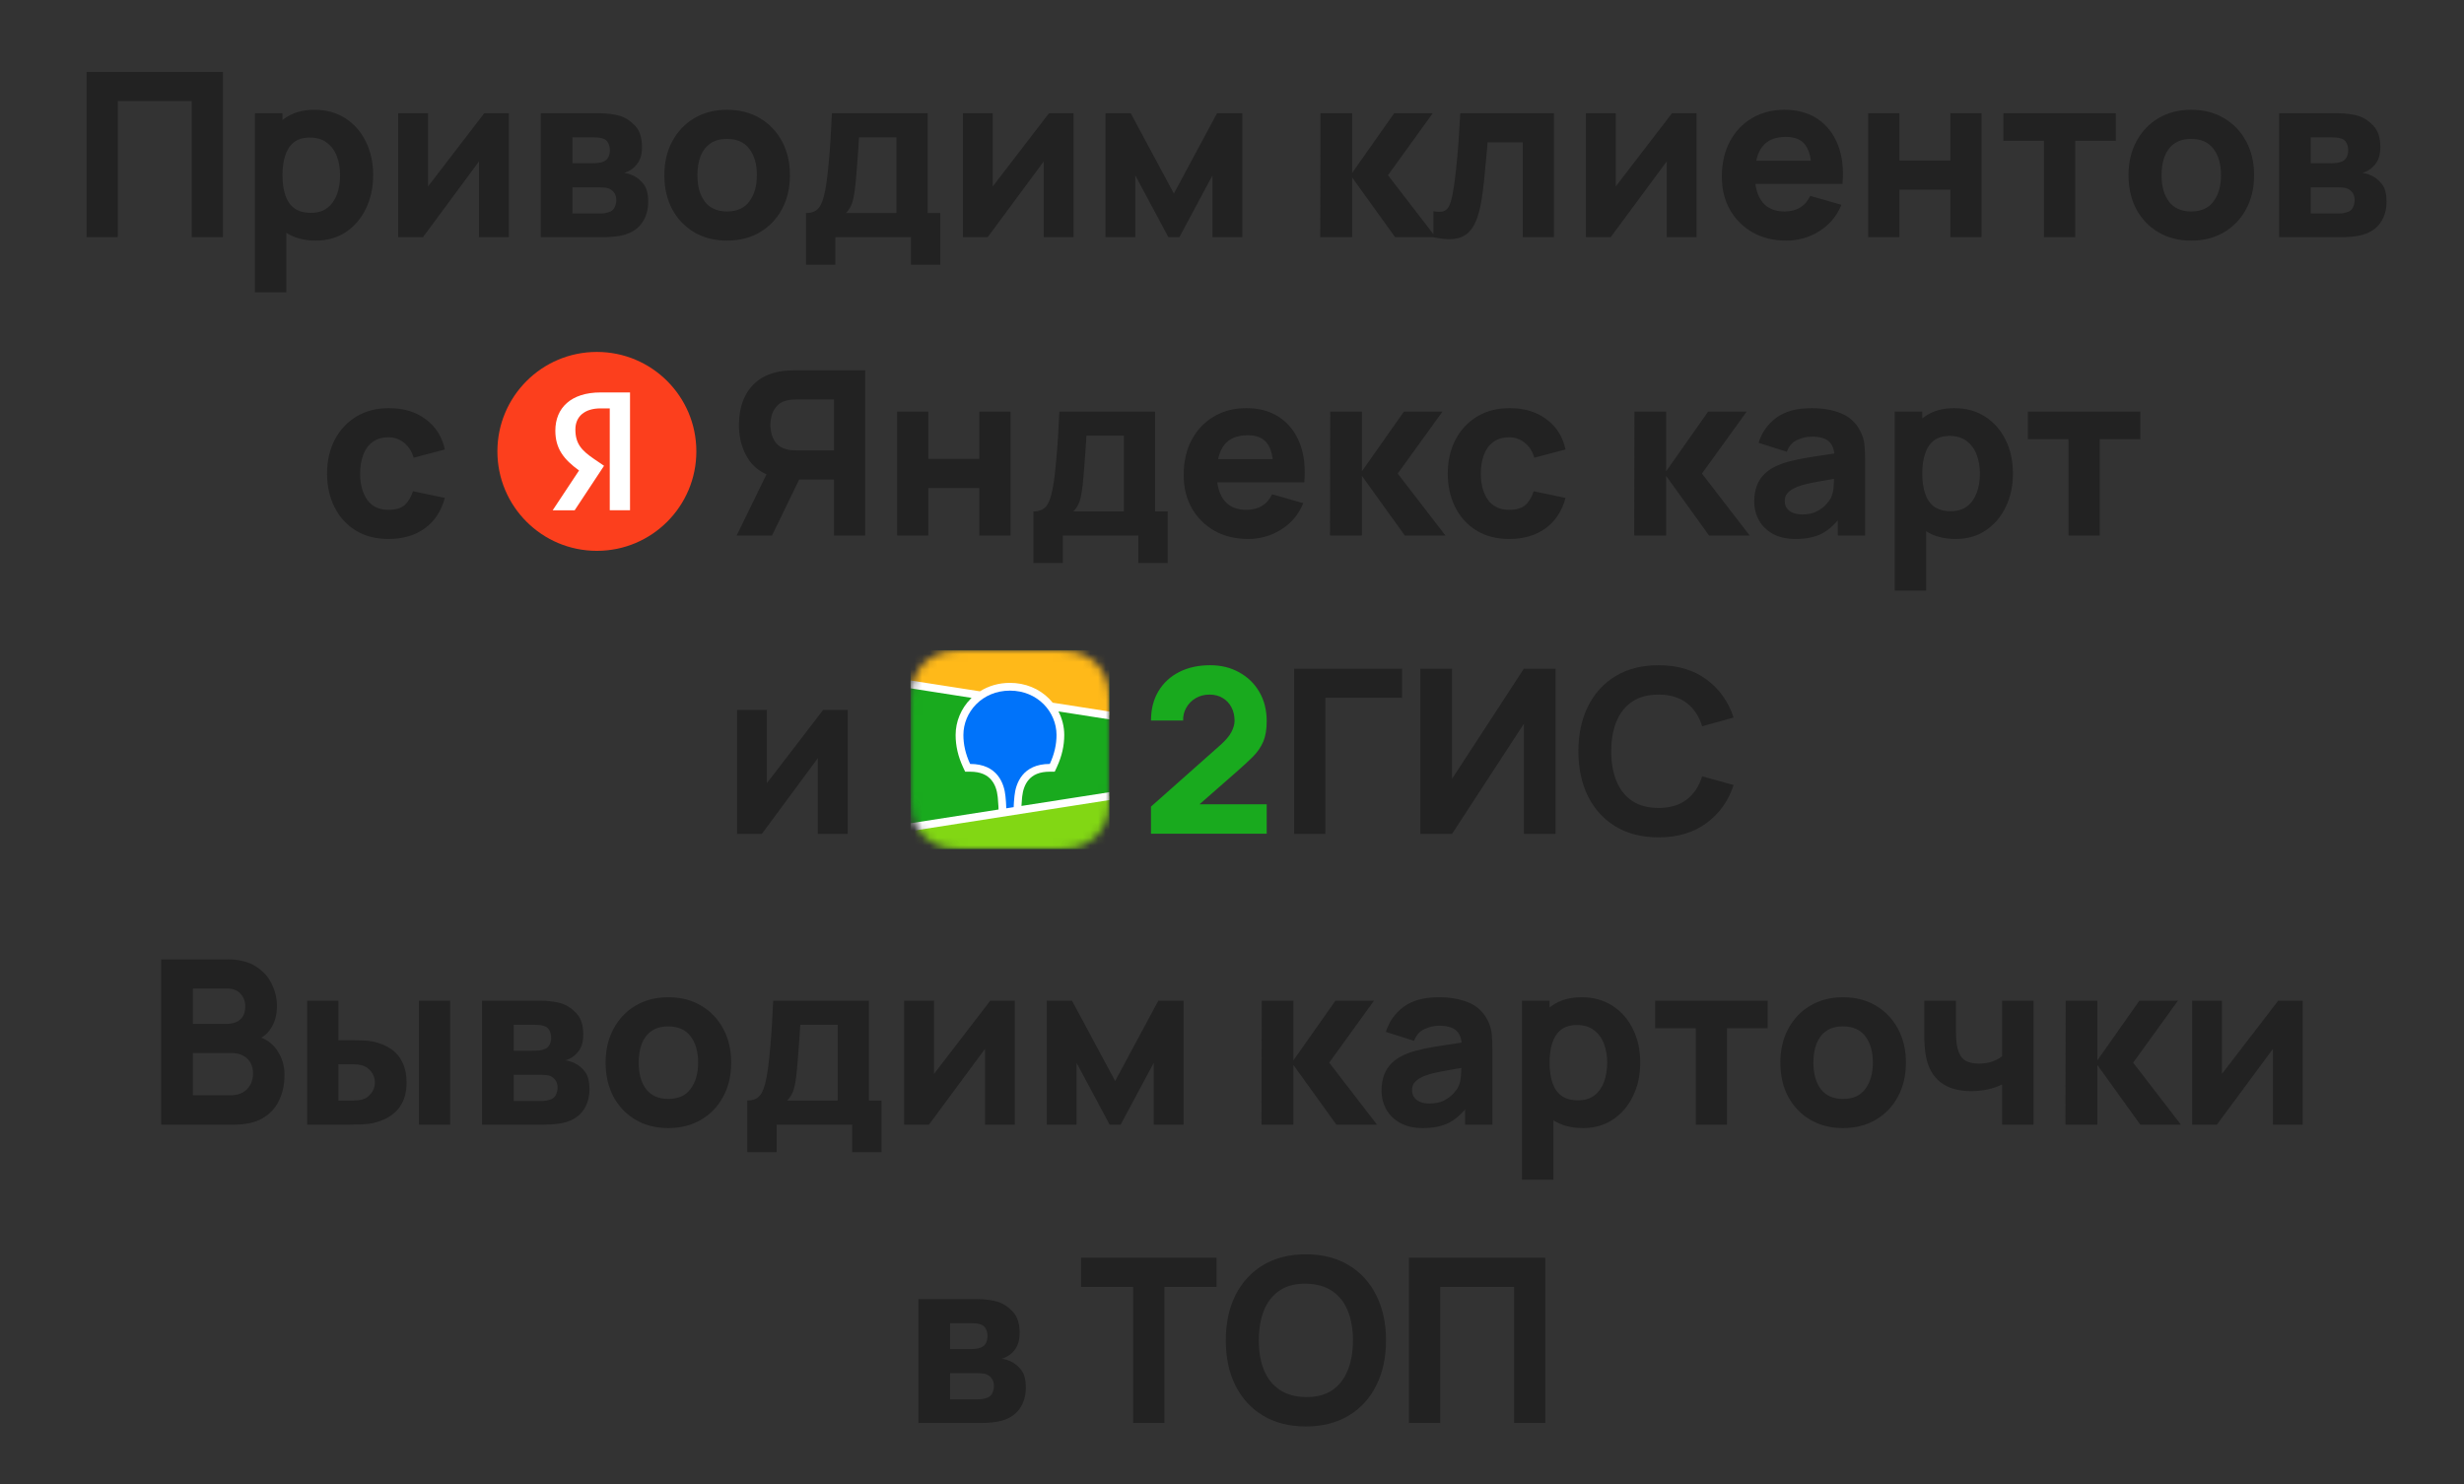 <?xml version="1.0" encoding="UTF-8"?> <svg xmlns="http://www.w3.org/2000/svg" width="322" height="194" viewBox="0 0 322 194" fill="none"><rect x="0" y="0" width="322" height="194" fill="#333333" stroke="none"/><path d="M11.313 31V9.4H29.133V31H25.053V13.21H15.393V31H11.313ZM41.294 31.45C39.684 31.45 38.339 31.075 37.259 30.325C36.179 29.575 35.364 28.555 34.814 27.265C34.274 25.975 34.004 24.52 34.004 22.9C34.004 21.28 34.274 19.825 34.814 18.535C35.354 17.245 36.149 16.225 37.199 15.475C38.249 14.725 39.544 14.35 41.084 14.35C42.634 14.35 43.984 14.72 45.134 15.46C46.284 16.2 47.174 17.215 47.804 18.505C48.444 19.785 48.764 21.25 48.764 22.9C48.764 24.52 48.449 25.975 47.819 27.265C47.199 28.555 46.329 29.575 45.209 30.325C44.089 31.075 42.784 31.45 41.294 31.45ZM33.314 38.2V14.8H36.914V25.9H37.424V38.2H33.314ZM40.634 27.82C41.514 27.82 42.234 27.6 42.794 27.16C43.354 26.72 43.769 26.13 44.039 25.39C44.309 24.64 44.444 23.81 44.444 22.9C44.444 22 44.304 21.18 44.024 20.44C43.744 19.69 43.309 19.095 42.719 18.655C42.139 18.205 41.394 17.98 40.484 17.98C39.634 17.98 38.944 18.185 38.414 18.595C37.894 19.005 37.514 19.58 37.274 20.32C37.034 21.06 36.914 21.92 36.914 22.9C36.914 23.88 37.034 24.74 37.274 25.48C37.514 26.22 37.904 26.795 38.444 27.205C38.994 27.615 39.724 27.82 40.634 27.82ZM66.495 14.8V31H62.595V21.1L55.275 31H52.035V14.8H55.935V24.37L63.285 14.8H66.495ZM70.668 31V14.8H78.258C78.858 14.8 79.383 14.835 79.833 14.905C80.283 14.965 80.658 15.04 80.958 15.13C81.698 15.35 82.373 15.78 82.983 16.42C83.593 17.06 83.898 17.99 83.898 19.21C83.898 19.93 83.783 20.515 83.553 20.965C83.323 21.405 83.018 21.77 82.638 22.06C82.458 22.19 82.278 22.3 82.098 22.39C81.918 22.48 81.738 22.55 81.558 22.6C81.978 22.66 82.358 22.77 82.698 22.93C83.238 23.17 83.708 23.55 84.108 24.07C84.508 24.58 84.708 25.34 84.708 26.35C84.708 27.43 84.443 28.35 83.913 29.11C83.393 29.87 82.608 30.4 81.558 30.7C81.198 30.8 80.773 30.875 80.283 30.925C79.803 30.975 79.298 31 78.768 31H70.668ZM74.808 27.91H78.468C78.678 27.91 78.893 27.89 79.113 27.85C79.343 27.8 79.548 27.74 79.728 27.67C80.018 27.55 80.223 27.345 80.343 27.055C80.473 26.765 80.538 26.47 80.538 26.17C80.538 25.75 80.443 25.42 80.253 25.18C80.073 24.94 79.868 24.77 79.638 24.67C79.448 24.58 79.238 24.53 79.008 24.52C78.788 24.5 78.608 24.49 78.468 24.49H74.808V27.91ZM74.808 21.34H77.298C77.618 21.34 77.918 21.325 78.198 21.295C78.488 21.255 78.728 21.19 78.918 21.1C79.178 20.98 79.373 20.79 79.503 20.53C79.633 20.26 79.698 19.96 79.698 19.63C79.698 19.28 79.623 18.965 79.473 18.685C79.333 18.395 79.098 18.2 78.768 18.1C78.548 18.02 78.268 17.975 77.928 17.965C77.598 17.955 77.388 17.95 77.298 17.95H74.808V21.34ZM95.009 31.45C93.379 31.45 91.949 31.085 90.719 30.355C89.489 29.625 88.529 28.62 87.839 27.34C87.159 26.05 86.819 24.57 86.819 22.9C86.819 21.21 87.169 19.725 87.869 18.445C88.569 17.155 89.534 16.15 90.764 15.43C91.994 14.71 93.409 14.35 95.009 14.35C96.639 14.35 98.069 14.715 99.299 15.445C100.539 16.175 101.504 17.185 102.194 18.475C102.884 19.755 103.229 21.23 103.229 22.9C103.229 24.58 102.879 26.065 102.179 27.355C101.489 28.635 100.524 29.64 99.284 30.37C98.054 31.09 96.629 31.45 95.009 31.45ZM95.009 27.64C96.319 27.64 97.294 27.2 97.934 26.32C98.584 25.43 98.909 24.29 98.909 22.9C98.909 21.46 98.579 20.31 97.919 19.45C97.269 18.59 96.299 18.16 95.009 18.16C94.119 18.16 93.389 18.36 92.819 18.76C92.249 19.16 91.824 19.715 91.544 20.425C91.274 21.135 91.139 21.96 91.139 22.9C91.139 24.35 91.464 25.505 92.114 26.365C92.774 27.215 93.739 27.64 95.009 27.64ZM105.328 34.6V27.85C106.188 27.85 106.798 27.55 107.158 26.95C107.528 26.35 107.818 25.28 108.028 23.74C108.148 22.85 108.248 21.915 108.328 20.935C108.418 19.955 108.493 18.95 108.553 17.92C108.613 16.89 108.668 15.85 108.718 14.8H121.228V27.85H122.878V34.6H119.038V31H109.168V34.6H105.328ZM110.548 27.85H117.148V17.95H112.258C112.228 18.5 112.193 19.05 112.153 19.6C112.123 20.15 112.083 20.695 112.033 21.235C111.993 21.775 111.953 22.3 111.913 22.81C111.873 23.31 111.828 23.79 111.778 24.25C111.688 25.13 111.563 25.845 111.403 26.395C111.243 26.945 110.958 27.43 110.548 27.85ZM140.294 14.8V31H136.394V21.1L129.074 31H125.834V14.8H129.734V24.37L137.084 14.8H140.294ZM144.466 31V14.8H147.766L153.406 25.3L159.046 14.8H162.346V31H158.446V22.93L154.126 31H152.686L148.366 22.93V31H144.466ZM172.533 31L172.563 14.8H176.703V22.6L182.193 14.8H187.233L181.383 22.9L187.623 31H182.313L176.703 23.2V31H172.533ZM187.323 31V27.61C187.913 27.72 188.368 27.715 188.688 27.595C189.008 27.465 189.248 27.215 189.408 26.845C189.578 26.465 189.723 25.95 189.843 25.3C190.003 24.44 190.143 23.435 190.263 22.285C190.393 21.135 190.503 19.92 190.593 18.64C190.683 17.35 190.763 16.07 190.833 14.8H203.073V31H198.993V18.61H194.403C194.363 19.13 194.308 19.75 194.238 20.47C194.178 21.19 194.108 21.94 194.028 22.72C193.958 23.49 193.878 24.23 193.788 24.94C193.698 25.64 193.603 26.24 193.503 26.74C193.263 28.01 192.908 29.01 192.438 29.74C191.968 30.47 191.323 30.935 190.503 31.135C189.683 31.345 188.623 31.3 187.323 31ZM221.71 14.8V31H217.81V21.1L210.49 31H207.25V14.8H211.15V24.37L218.5 14.8H221.71ZM233.443 31.45C231.783 31.45 230.318 31.095 229.048 30.385C227.788 29.665 226.798 28.68 226.078 27.43C225.368 26.17 225.013 24.73 225.013 23.11C225.013 21.34 225.363 19.8 226.063 18.49C226.763 17.18 227.728 16.165 228.958 15.445C230.188 14.715 231.603 14.35 233.203 14.35C234.903 14.35 236.348 14.75 237.538 15.55C238.728 16.35 239.608 17.475 240.178 18.925C240.748 20.375 240.948 22.08 240.778 24.04H236.743V22.54C236.743 20.89 236.478 19.705 235.948 18.985C235.428 18.255 234.573 17.89 233.383 17.89C231.993 17.89 230.968 18.315 230.308 19.165C229.658 20.005 229.333 21.25 229.333 22.9C229.333 24.41 229.658 25.58 230.308 26.41C230.968 27.23 231.933 27.64 233.203 27.64C234.003 27.64 234.688 27.465 235.258 27.115C235.828 26.765 236.263 26.26 236.563 25.6L240.643 26.77C240.033 28.25 239.068 29.4 237.748 30.22C236.438 31.04 235.003 31.45 233.443 31.45ZM228.073 24.04V21.01H238.812V24.04H228.073ZM244.134 31V14.8H248.214V20.98H254.874V14.8H258.954V31H254.874V24.79H248.214V31H244.134ZM267.109 31V18.4H261.799V14.8H276.499V18.4H271.189V31H267.109ZM286.347 31.45C284.717 31.45 283.287 31.085 282.057 30.355C280.827 29.625 279.867 28.62 279.177 27.34C278.497 26.05 278.157 24.57 278.157 22.9C278.157 21.21 278.507 19.725 279.207 18.445C279.907 17.155 280.872 16.15 282.102 15.43C283.332 14.71 284.747 14.35 286.347 14.35C287.977 14.35 289.407 14.715 290.637 15.445C291.877 16.175 292.842 17.185 293.532 18.475C294.222 19.755 294.567 21.23 294.567 22.9C294.567 24.58 294.217 26.065 293.517 27.355C292.827 28.635 291.862 29.64 290.622 30.37C289.392 31.09 287.967 31.45 286.347 31.45ZM286.347 27.64C287.657 27.64 288.632 27.2 289.272 26.32C289.922 25.43 290.247 24.29 290.247 22.9C290.247 21.46 289.917 20.31 289.257 19.45C288.607 18.59 287.637 18.16 286.347 18.16C285.457 18.16 284.727 18.36 284.157 18.76C283.587 19.16 283.162 19.715 282.882 20.425C282.612 21.135 282.477 21.96 282.477 22.9C282.477 24.35 282.802 25.505 283.452 26.365C284.112 27.215 285.077 27.64 286.347 27.64ZM297.836 31V14.8H305.426C306.026 14.8 306.551 14.835 307.001 14.905C307.451 14.965 307.826 15.04 308.126 15.13C308.866 15.35 309.541 15.78 310.151 16.42C310.761 17.06 311.066 17.99 311.066 19.21C311.066 19.93 310.951 20.515 310.721 20.965C310.491 21.405 310.186 21.77 309.806 22.06C309.626 22.19 309.446 22.3 309.266 22.39C309.086 22.48 308.906 22.55 308.726 22.6C309.146 22.66 309.526 22.77 309.866 22.93C310.406 23.17 310.876 23.55 311.276 24.07C311.676 24.58 311.876 25.34 311.876 26.35C311.876 27.43 311.611 28.35 311.081 29.11C310.561 29.87 309.776 30.4 308.726 30.7C308.366 30.8 307.941 30.875 307.451 30.925C306.971 30.975 306.466 31 305.936 31H297.836ZM301.976 27.91H305.636C305.846 27.91 306.061 27.89 306.281 27.85C306.511 27.8 306.716 27.74 306.896 27.67C307.186 27.55 307.391 27.345 307.511 27.055C307.641 26.765 307.706 26.47 307.706 26.17C307.706 25.75 307.611 25.42 307.421 25.18C307.241 24.94 307.036 24.77 306.806 24.67C306.616 24.58 306.406 24.53 306.176 24.52C305.956 24.5 305.776 24.49 305.636 24.49H301.976V27.91ZM301.976 21.34H304.466C304.786 21.34 305.086 21.325 305.366 21.295C305.656 21.255 305.896 21.19 306.086 21.1C306.346 20.98 306.541 20.79 306.671 20.53C306.801 20.26 306.866 19.96 306.866 19.63C306.866 19.28 306.791 18.965 306.641 18.685C306.501 18.395 306.266 18.2 305.936 18.1C305.716 18.02 305.436 17.975 305.096 17.965C304.766 17.955 304.556 17.95 304.466 17.95H301.976V21.34ZM50.782 70.45C49.102 70.45 47.662 70.075 46.462 69.325C45.262 68.575 44.342 67.555 43.702 66.265C43.062 64.975 42.742 63.52 42.742 61.9C42.742 60.26 43.072 58.795 43.732 57.505C44.402 56.215 45.342 55.2 46.552 54.46C47.762 53.72 49.192 53.35 50.842 53.35C52.752 53.35 54.352 53.835 55.642 54.805C56.942 55.765 57.772 57.08 58.132 58.75L54.052 59.83C53.812 58.99 53.392 58.335 52.792 57.865C52.202 57.395 51.532 57.16 50.782 57.16C49.922 57.16 49.217 57.37 48.667 57.79C48.117 58.2 47.712 58.765 47.452 59.485C47.192 60.195 47.062 61 47.062 61.9C47.062 63.31 47.372 64.455 47.992 65.335C48.622 66.205 49.552 66.64 50.782 66.64C51.702 66.64 52.402 66.43 52.882 66.01C53.362 65.59 53.722 64.99 53.962 64.21L58.132 65.08C57.672 66.8 56.802 68.125 55.522 69.055C54.242 69.985 52.662 70.45 50.782 70.45ZM113.067 70H108.987V62.68H103.947L102.147 62.56C100.227 62.26 98.817 61.47 97.917 60.19C97.017 58.9 96.567 57.35 96.567 55.54C96.567 54.33 96.762 53.235 97.152 52.255C97.552 51.265 98.162 50.445 98.982 49.795C99.802 49.145 100.857 48.72 102.147 48.52C102.437 48.47 102.757 48.44 103.107 48.43C103.457 48.41 103.737 48.4 103.947 48.4H113.067V70ZM100.887 70H96.267L100.947 60.4L105.147 61.21L100.887 70ZM108.987 58.87V52.21H104.127C103.917 52.21 103.687 52.22 103.437 52.24C103.187 52.26 102.957 52.3 102.747 52.36C102.197 52.51 101.772 52.765 101.472 53.125C101.172 53.475 100.962 53.87 100.842 54.31C100.732 54.74 100.677 55.15 100.677 55.54C100.677 55.93 100.732 56.345 100.842 56.785C100.962 57.215 101.172 57.61 101.472 57.97C101.772 58.32 102.197 58.57 102.747 58.72C102.957 58.78 103.187 58.82 103.437 58.84C103.687 58.86 103.917 58.87 104.127 58.87H108.987ZM117.235 70V53.8H121.315V59.98H127.975V53.8H132.055V70H127.975V63.79H121.315V70H117.235ZM135.049 73.6V66.85C135.909 66.85 136.519 66.55 136.879 65.95C137.249 65.35 137.539 64.28 137.749 62.74C137.869 61.85 137.969 60.915 138.049 59.935C138.139 58.955 138.214 57.95 138.274 56.92C138.334 55.89 138.389 54.85 138.439 53.8H150.949V66.85H152.599V73.6H148.759V70H138.889V73.6H135.049ZM140.269 66.85H146.869V56.95H141.979C141.949 57.5 141.914 58.05 141.874 58.6C141.844 59.15 141.804 59.695 141.754 60.235C141.714 60.775 141.674 61.3 141.634 61.81C141.594 62.31 141.549 62.79 141.499 63.25C141.409 64.13 141.284 64.845 141.124 65.395C140.964 65.945 140.679 66.43 140.269 66.85ZM163.115 70.45C161.455 70.45 159.99 70.095 158.72 69.385C157.46 68.665 156.47 67.68 155.75 66.43C155.04 65.17 154.685 63.73 154.685 62.11C154.685 60.34 155.035 58.8 155.735 57.49C156.435 56.18 157.4 55.165 158.63 54.445C159.86 53.715 161.275 53.35 162.875 53.35C164.575 53.35 166.02 53.75 167.21 54.55C168.4 55.35 169.28 56.475 169.85 57.925C170.42 59.375 170.62 61.08 170.45 63.04H166.415V61.54C166.415 59.89 166.15 58.705 165.62 57.985C165.1 57.255 164.245 56.89 163.055 56.89C161.665 56.89 160.64 57.315 159.98 58.165C159.33 59.005 159.005 60.25 159.005 61.9C159.005 63.41 159.33 64.58 159.98 65.41C160.64 66.23 161.605 66.64 162.875 66.64C163.675 66.64 164.36 66.465 164.93 66.115C165.5 65.765 165.935 65.26 166.235 64.6L170.315 65.77C169.705 67.25 168.74 68.4 167.42 69.22C166.11 70.04 164.675 70.45 163.115 70.45ZM157.745 63.04V60.01H168.485V63.04H157.745ZM173.807 70L173.837 53.8H177.977V61.6L183.467 53.8H188.507L182.657 61.9L188.897 70H183.587L177.977 62.2V70H173.807ZM197.237 70.45C195.557 70.45 194.117 70.075 192.917 69.325C191.717 68.575 190.797 67.555 190.157 66.265C189.517 64.975 189.197 63.52 189.197 61.9C189.197 60.26 189.527 58.795 190.187 57.505C190.857 56.215 191.797 55.2 193.007 54.46C194.217 53.72 195.647 53.35 197.297 53.35C199.207 53.35 200.807 53.835 202.097 54.805C203.397 55.765 204.227 57.08 204.587 58.75L200.507 59.83C200.267 58.99 199.847 58.335 199.247 57.865C198.657 57.395 197.987 57.16 197.237 57.16C196.377 57.16 195.672 57.37 195.122 57.79C194.572 58.2 194.167 58.765 193.907 59.485C193.647 60.195 193.517 61 193.517 61.9C193.517 63.31 193.827 64.455 194.447 65.335C195.077 66.205 196.007 66.64 197.237 66.64C198.157 66.64 198.857 66.43 199.337 66.01C199.817 65.59 200.177 64.99 200.417 64.21L204.587 65.08C204.127 66.8 203.257 68.125 201.977 69.055C200.697 69.985 199.117 70.45 197.237 70.45ZM213.563 70L213.593 53.8H217.733V61.6L223.223 53.8H228.263L222.413 61.9L228.653 70H223.343L217.733 62.2V70H213.563ZM234.646 70.45C233.486 70.45 232.501 70.23 231.691 69.79C230.891 69.34 230.281 68.745 229.861 68.005C229.451 67.255 229.246 66.43 229.246 65.53C229.246 64.78 229.361 64.095 229.591 63.475C229.821 62.855 230.191 62.31 230.701 61.84C231.221 61.36 231.916 60.96 232.786 60.64C233.386 60.42 234.101 60.225 234.931 60.055C235.761 59.885 236.701 59.725 237.751 59.575C238.801 59.415 239.956 59.24 241.216 59.05L239.746 59.86C239.746 58.9 239.516 58.195 239.056 57.745C238.596 57.295 237.826 57.07 236.746 57.07C236.146 57.07 235.521 57.215 234.871 57.505C234.221 57.795 233.766 58.31 233.506 59.05L229.816 57.88C230.226 56.54 230.996 55.45 232.126 54.61C233.256 53.77 234.796 53.35 236.746 53.35C238.176 53.35 239.446 53.57 240.556 54.01C241.666 54.45 242.506 55.21 243.076 56.29C243.396 56.89 243.586 57.49 243.646 58.09C243.706 58.69 243.736 59.36 243.736 60.1V70H240.166V66.67L240.676 67.36C239.886 68.45 239.031 69.24 238.111 69.73C237.201 70.21 236.046 70.45 234.646 70.45ZM235.516 67.24C236.266 67.24 236.896 67.11 237.406 66.85C237.926 66.58 238.336 66.275 238.636 65.935C238.946 65.595 239.156 65.31 239.266 65.08C239.476 64.64 239.596 64.13 239.626 63.55C239.666 62.96 239.686 62.47 239.686 62.08L240.886 62.38C239.676 62.58 238.696 62.75 237.946 62.89C237.196 63.02 236.591 63.14 236.131 63.25C235.671 63.36 235.266 63.48 234.916 63.61C234.516 63.77 234.191 63.945 233.941 64.135C233.701 64.315 233.521 64.515 233.401 64.735C233.291 64.955 233.236 65.2 233.236 65.47C233.236 65.84 233.326 66.16 233.506 66.43C233.696 66.69 233.961 66.89 234.301 67.03C234.641 67.17 235.046 67.24 235.516 67.24ZM255.586 70.45C253.976 70.45 252.631 70.075 251.551 69.325C250.471 68.575 249.656 67.555 249.106 66.265C248.566 64.975 248.296 63.52 248.296 61.9C248.296 60.28 248.566 58.825 249.106 57.535C249.646 56.245 250.441 55.225 251.491 54.475C252.541 53.725 253.836 53.35 255.376 53.35C256.926 53.35 258.276 53.72 259.426 54.46C260.576 55.2 261.466 56.215 262.096 57.505C262.736 58.785 263.056 60.25 263.056 61.9C263.056 63.52 262.741 64.975 262.111 66.265C261.491 67.555 260.621 68.575 259.501 69.325C258.381 70.075 257.076 70.45 255.586 70.45ZM247.606 77.2V53.8H251.206V64.9H251.716V77.2H247.606ZM254.926 66.82C255.806 66.82 256.526 66.6 257.086 66.16C257.646 65.72 258.061 65.13 258.331 64.39C258.601 63.64 258.736 62.81 258.736 61.9C258.736 61 258.596 60.18 258.316 59.44C258.036 58.69 257.601 58.095 257.011 57.655C256.431 57.205 255.686 56.98 254.776 56.98C253.926 56.98 253.236 57.185 252.706 57.595C252.186 58.005 251.806 58.58 251.566 59.32C251.326 60.06 251.206 60.92 251.206 61.9C251.206 62.88 251.326 63.74 251.566 64.48C251.806 65.22 252.196 65.795 252.736 66.205C253.286 66.615 254.016 66.82 254.926 66.82ZM270.317 70V57.4H265.007V53.8H279.707V57.4H274.397V70H270.317ZM110.777 92.8V109H106.877V99.1L99.557 109H96.317V92.8H100.217V102.37L107.567 92.8H110.777ZM169.121 109V87.4H183.221V91.21H173.201V109H169.121ZM203.285 109H199.145V94.6L189.755 109H185.615V87.4H189.755V101.8L199.145 87.4H203.285V109ZM216.74 109.45C214.58 109.45 212.715 108.98 211.145 108.04C209.585 107.1 208.38 105.785 207.53 104.095C206.69 102.405 206.27 100.44 206.27 98.2C206.27 95.96 206.69 93.995 207.53 92.305C208.38 90.615 209.585 89.3 211.145 88.36C212.715 87.42 214.58 86.95 216.74 86.95C219.22 86.95 221.3 87.565 222.98 88.795C224.67 90.025 225.86 91.69 226.55 93.79L222.44 94.93C222.04 93.62 221.365 92.605 220.415 91.885C219.465 91.155 218.24 90.79 216.74 90.79C215.37 90.79 214.225 91.095 213.305 91.705C212.395 92.315 211.71 93.175 211.25 94.285C210.79 95.395 210.56 96.7 210.56 98.2C210.56 99.7 210.79 101.005 211.25 102.115C211.71 103.225 212.395 104.085 213.305 104.695C214.225 105.305 215.37 105.61 216.74 105.61C218.24 105.61 219.465 105.245 220.415 104.515C221.365 103.785 222.04 102.77 222.44 101.47L226.55 102.61C225.86 104.71 224.67 106.375 222.98 107.605C221.3 108.835 219.22 109.45 216.74 109.45Z" fill="#222222"></path><path d="M150.415 108.97V105.43L159.475 97.39C160.155 96.79 160.635 96.225 160.915 95.695C161.195 95.165 161.335 94.67 161.335 94.21C161.335 93.55 161.2 92.965 160.93 92.455C160.66 91.935 160.28 91.53 159.79 91.24C159.3 90.94 158.725 90.79 158.065 90.79C157.375 90.79 156.765 90.95 156.235 91.27C155.715 91.58 155.31 91.995 155.02 92.515C154.73 93.025 154.595 93.58 154.615 94.18H150.415C150.415 92.7 150.74 91.42 151.39 90.34C152.04 89.26 152.945 88.425 154.105 87.835C155.265 87.245 156.615 86.95 158.155 86.95C159.565 86.95 160.825 87.26 161.935 87.88C163.055 88.49 163.935 89.345 164.575 90.445C165.215 91.545 165.535 92.82 165.535 94.27C165.535 95.34 165.385 96.23 165.085 96.94C164.785 97.64 164.34 98.29 163.75 98.89C163.16 99.48 162.435 100.15 161.575 100.9L155.725 106.03L155.395 105.13H165.535V108.97H150.415Z" fill="#19AA1E"></path><path d="M21.069 147V125.4H29.709C31.249 125.4 32.494 125.71 33.444 126.33C34.394 126.94 35.089 127.71 35.529 128.64C35.969 129.57 36.189 130.51 36.189 131.46C36.189 132.67 35.914 133.675 35.364 134.475C34.824 135.275 34.079 135.81 33.129 136.08V135.33C34.479 135.61 35.489 136.235 36.159 137.205C36.839 138.175 37.179 139.26 37.179 140.46C37.179 141.75 36.939 142.885 36.459 143.865C35.989 144.845 35.269 145.615 34.299 146.175C33.329 146.725 32.109 147 30.639 147H21.069ZM25.209 143.16H30.219C30.769 143.16 31.259 143.045 31.689 142.815C32.119 142.575 32.454 142.245 32.694 141.825C32.944 141.395 33.069 140.89 33.069 140.31C33.069 139.8 32.964 139.345 32.754 138.945C32.544 138.545 32.224 138.23 31.794 138C31.374 137.76 30.849 137.64 30.219 137.64H25.209V143.16ZM25.209 133.83H29.649C30.109 133.83 30.519 133.75 30.879 133.59C31.239 133.43 31.524 133.185 31.734 132.855C31.944 132.515 32.049 132.08 32.049 131.55C32.049 130.89 31.844 130.335 31.434 129.885C31.024 129.435 30.429 129.21 29.649 129.21H25.209V133.83ZM40.14 147V130.8H44.22V135.96H45.69C46.14 135.96 46.665 135.97 47.265 135.99C47.865 136.01 48.36 136.06 48.75 136.14C49.7 136.35 50.5 136.685 51.15 137.145C51.8 137.605 52.29 138.2 52.62 138.93C52.96 139.65 53.13 140.51 53.13 141.51C53.13 142.95 52.755 144.11 52.005 144.99C51.265 145.86 50.19 146.46 48.78 146.79C48.39 146.88 47.89 146.94 47.28 146.97C46.67 146.99 46.14 147 45.69 147H40.14ZM44.22 143.85H46.14C46.32 143.85 46.52 143.84 46.74 143.82C46.96 143.8 47.18 143.76 47.4 143.7C47.82 143.58 48.19 143.315 48.51 142.905C48.83 142.495 48.99 142.03 48.99 141.51C48.99 140.94 48.825 140.455 48.495 140.055C48.165 139.645 47.78 139.38 47.34 139.26C47.13 139.2 46.92 139.16 46.71 139.14C46.5 139.12 46.31 139.11 46.14 139.11H44.22V143.85ZM54.75 147V130.8H58.83V147H54.75ZM62.992 147V130.8H70.582C71.182 130.8 71.707 130.835 72.157 130.905C72.607 130.965 72.982 131.04 73.282 131.13C74.022 131.35 74.697 131.78 75.307 132.42C75.917 133.06 76.222 133.99 76.222 135.21C76.222 135.93 76.107 136.515 75.877 136.965C75.647 137.405 75.342 137.77 74.962 138.06C74.782 138.19 74.602 138.3 74.422 138.39C74.242 138.48 74.062 138.55 73.882 138.6C74.302 138.66 74.682 138.77 75.022 138.93C75.562 139.17 76.032 139.55 76.432 140.07C76.832 140.58 77.032 141.34 77.032 142.35C77.032 143.43 76.767 144.35 76.237 145.11C75.717 145.87 74.932 146.4 73.882 146.7C73.522 146.8 73.097 146.875 72.607 146.925C72.127 146.975 71.622 147 71.092 147H62.992ZM67.132 143.91H70.792C71.002 143.91 71.217 143.89 71.437 143.85C71.667 143.8 71.872 143.74 72.052 143.67C72.342 143.55 72.547 143.345 72.667 143.055C72.797 142.765 72.862 142.47 72.862 142.17C72.862 141.75 72.767 141.42 72.577 141.18C72.397 140.94 72.192 140.77 71.962 140.67C71.772 140.58 71.562 140.53 71.332 140.52C71.112 140.5 70.932 140.49 70.792 140.49H67.132V143.91ZM67.132 137.34H69.622C69.942 137.34 70.242 137.325 70.522 137.295C70.812 137.255 71.052 137.19 71.242 137.1C71.502 136.98 71.697 136.79 71.827 136.53C71.957 136.26 72.022 135.96 72.022 135.63C72.022 135.28 71.947 134.965 71.797 134.685C71.657 134.395 71.422 134.2 71.092 134.1C70.872 134.02 70.592 133.975 70.252 133.965C69.922 133.955 69.712 133.95 69.622 133.95H67.132V137.34ZM87.333 147.45C85.703 147.45 84.273 147.085 83.043 146.355C81.813 145.625 80.853 144.62 80.163 143.34C79.483 142.05 79.143 140.57 79.143 138.9C79.143 137.21 79.493 135.725 80.193 134.445C80.893 133.155 81.858 132.15 83.088 131.43C84.318 130.71 85.733 130.35 87.333 130.35C88.963 130.35 90.393 130.715 91.623 131.445C92.863 132.175 93.828 133.185 94.518 134.475C95.208 135.755 95.553 137.23 95.553 138.9C95.553 140.58 95.203 142.065 94.503 143.355C93.813 144.635 92.848 145.64 91.608 146.37C90.378 147.09 88.953 147.45 87.333 147.45ZM87.333 143.64C88.643 143.64 89.618 143.2 90.258 142.32C90.908 141.43 91.233 140.29 91.233 138.9C91.233 137.46 90.903 136.31 90.243 135.45C89.593 134.59 88.623 134.16 87.333 134.16C86.443 134.16 85.713 134.36 85.143 134.76C84.573 135.16 84.148 135.715 83.868 136.425C83.598 137.135 83.463 137.96 83.463 138.9C83.463 140.35 83.788 141.505 84.438 142.365C85.098 143.215 86.063 143.64 87.333 143.64ZM97.652 150.6V143.85C98.512 143.85 99.122 143.55 99.482 142.95C99.852 142.35 100.142 141.28 100.352 139.74C100.472 138.85 100.572 137.915 100.652 136.935C100.742 135.955 100.817 134.95 100.877 133.92C100.937 132.89 100.992 131.85 101.042 130.8H113.552V143.85H115.202V150.6H111.362V147H101.492V150.6H97.652ZM102.872 143.85H109.472V133.95H104.582C104.552 134.5 104.517 135.05 104.477 135.6C104.447 136.15 104.407 136.695 104.357 137.235C104.317 137.775 104.277 138.3 104.237 138.81C104.197 139.31 104.152 139.79 104.102 140.25C104.012 141.13 103.887 141.845 103.727 142.395C103.567 142.945 103.282 143.43 102.872 143.85ZM132.618 130.8V147H128.718V137.1L121.398 147H118.158V130.8H122.058V140.37L129.408 130.8H132.618ZM136.791 147V130.8H140.091L145.731 141.3L151.371 130.8H154.671V147H150.771V138.93L146.451 147H145.011L140.691 138.93V147H136.791ZM164.857 147L164.887 130.8H169.027V138.6L174.517 130.8H179.557L173.707 138.9L179.947 147H174.637L169.027 139.2V147H164.857ZM185.94 147.45C184.78 147.45 183.795 147.23 182.985 146.79C182.185 146.34 181.575 145.745 181.155 145.005C180.745 144.255 180.54 143.43 180.54 142.53C180.54 141.78 180.655 141.095 180.885 140.475C181.115 139.855 181.485 139.31 181.995 138.84C182.515 138.36 183.21 137.96 184.08 137.64C184.68 137.42 185.395 137.225 186.225 137.055C187.055 136.885 187.995 136.725 189.045 136.575C190.095 136.415 191.25 136.24 192.51 136.05L191.04 136.86C191.04 135.9 190.81 135.195 190.35 134.745C189.89 134.295 189.12 134.07 188.04 134.07C187.44 134.07 186.815 134.215 186.165 134.505C185.515 134.795 185.06 135.31 184.8 136.05L181.11 134.88C181.52 133.54 182.29 132.45 183.42 131.61C184.55 130.77 186.09 130.35 188.04 130.35C189.47 130.35 190.74 130.57 191.85 131.01C192.96 131.45 193.8 132.21 194.37 133.29C194.69 133.89 194.88 134.49 194.94 135.09C195 135.69 195.03 136.36 195.03 137.1V147H191.46V143.67L191.97 144.36C191.18 145.45 190.325 146.24 189.405 146.73C188.495 147.21 187.34 147.45 185.94 147.45ZM186.81 144.24C187.56 144.24 188.19 144.11 188.7 143.85C189.22 143.58 189.63 143.275 189.93 142.935C190.24 142.595 190.45 142.31 190.56 142.08C190.77 141.64 190.89 141.13 190.92 140.55C190.96 139.96 190.98 139.47 190.98 139.08L192.18 139.38C190.97 139.58 189.99 139.75 189.24 139.89C188.49 140.02 187.885 140.14 187.425 140.25C186.965 140.36 186.56 140.48 186.21 140.61C185.81 140.77 185.485 140.945 185.235 141.135C184.995 141.315 184.815 141.515 184.695 141.735C184.585 141.955 184.53 142.2 184.53 142.47C184.53 142.84 184.62 143.16 184.8 143.43C184.99 143.69 185.255 143.89 185.595 144.03C185.935 144.17 186.34 144.24 186.81 144.24ZM206.88 147.45C205.27 147.45 203.925 147.075 202.845 146.325C201.765 145.575 200.95 144.555 200.4 143.265C199.86 141.975 199.59 140.52 199.59 138.9C199.59 137.28 199.86 135.825 200.4 134.535C200.94 133.245 201.735 132.225 202.785 131.475C203.835 130.725 205.13 130.35 206.67 130.35C208.22 130.35 209.57 130.72 210.72 131.46C211.87 132.2 212.76 133.215 213.39 134.505C214.03 135.785 214.35 137.25 214.35 138.9C214.35 140.52 214.035 141.975 213.405 143.265C212.785 144.555 211.915 145.575 210.795 146.325C209.675 147.075 208.37 147.45 206.88 147.45ZM198.9 154.2V130.8H202.5V141.9H203.01V154.2H198.9ZM206.22 143.82C207.1 143.82 207.82 143.6 208.38 143.16C208.94 142.72 209.355 142.13 209.625 141.39C209.895 140.64 210.03 139.81 210.03 138.9C210.03 138 209.89 137.18 209.61 136.44C209.33 135.69 208.895 135.095 208.305 134.655C207.725 134.205 206.98 133.98 206.07 133.98C205.22 133.98 204.53 134.185 204 134.595C203.48 135.005 203.1 135.58 202.86 136.32C202.62 137.06 202.5 137.92 202.5 138.9C202.5 139.88 202.62 140.74 202.86 141.48C203.1 142.22 203.49 142.795 204.03 143.205C204.58 143.615 205.31 143.82 206.22 143.82ZM221.611 147V134.4H216.301V130.8H231.001V134.4H225.691V147H221.611ZM240.849 147.45C239.219 147.45 237.789 147.085 236.559 146.355C235.329 145.625 234.369 144.62 233.679 143.34C232.999 142.05 232.659 140.57 232.659 138.9C232.659 137.21 233.009 135.725 233.709 134.445C234.409 133.155 235.374 132.15 236.604 131.43C237.834 130.71 239.249 130.35 240.849 130.35C242.479 130.35 243.909 130.715 245.139 131.445C246.379 132.175 247.344 133.185 248.034 134.475C248.724 135.755 249.069 137.23 249.069 138.9C249.069 140.58 248.719 142.065 248.019 143.355C247.329 144.635 246.364 145.64 245.124 146.37C243.894 147.09 242.469 147.45 240.849 147.45ZM240.849 143.64C242.159 143.64 243.134 143.2 243.774 142.32C244.424 141.43 244.749 140.29 244.749 138.9C244.749 137.46 244.419 136.31 243.759 135.45C243.109 134.59 242.139 134.16 240.849 134.16C239.959 134.16 239.229 134.36 238.659 134.76C238.089 135.16 237.664 135.715 237.384 136.425C237.114 137.135 236.979 137.96 236.979 138.9C236.979 140.35 237.304 141.505 237.954 142.365C238.614 143.215 239.579 143.64 240.849 143.64ZM261.638 147V141.75C261.068 142.03 260.438 142.245 259.748 142.395C259.068 142.545 258.358 142.62 257.618 142.62C255.938 142.62 254.603 142.24 253.613 141.48C252.633 140.72 251.998 139.62 251.708 138.18C251.628 137.77 251.568 137.345 251.528 136.905C251.498 136.465 251.478 136.065 251.468 135.705C251.468 135.335 251.468 135.05 251.468 134.85V130.8H255.608V134.85C255.608 135.04 255.618 135.35 255.638 135.78C255.658 136.2 255.718 136.62 255.818 137.04C255.998 137.74 256.303 138.245 256.733 138.555C257.173 138.865 257.798 139.02 258.608 139.02C259.298 139.02 259.888 138.93 260.378 138.75C260.878 138.56 261.298 138.33 261.638 138.06V130.8H265.748V147H261.638ZM269.916 147L269.946 130.8H274.086V138.6L279.576 130.8H284.616L278.766 138.9L285.006 147H279.696L274.086 139.2V147H269.916ZM300.928 130.8V147H297.028V137.1L289.708 147H286.468V130.8H290.368V140.37L297.718 130.8H300.928ZM120.018 186V169.8H127.608C128.208 169.8 128.733 169.835 129.183 169.905C129.633 169.965 130.008 170.04 130.308 170.13C131.048 170.35 131.723 170.78 132.333 171.42C132.943 172.06 133.248 172.99 133.248 174.21C133.248 174.93 133.133 175.515 132.903 175.965C132.673 176.405 132.368 176.77 131.988 177.06C131.808 177.19 131.628 177.3 131.448 177.39C131.268 177.48 131.088 177.55 130.908 177.6C131.328 177.66 131.708 177.77 132.048 177.93C132.588 178.17 133.058 178.55 133.458 179.07C133.858 179.58 134.058 180.34 134.058 181.35C134.058 182.43 133.793 183.35 133.263 184.11C132.743 184.87 131.958 185.4 130.908 185.7C130.548 185.8 130.123 185.875 129.633 185.925C129.153 185.975 128.648 186 128.118 186H120.018ZM124.158 182.91H127.818C128.028 182.91 128.243 182.89 128.463 182.85C128.693 182.8 128.898 182.74 129.078 182.67C129.368 182.55 129.573 182.345 129.693 182.055C129.823 181.765 129.888 181.47 129.888 181.17C129.888 180.75 129.793 180.42 129.603 180.18C129.423 179.94 129.218 179.77 128.988 179.67C128.798 179.58 128.588 179.53 128.358 179.52C128.138 179.5 127.958 179.49 127.818 179.49H124.158V182.91ZM124.158 176.34H126.648C126.968 176.34 127.268 176.325 127.548 176.295C127.838 176.255 128.078 176.19 128.268 176.1C128.528 175.98 128.723 175.79 128.853 175.53C128.983 175.26 129.048 174.96 129.048 174.63C129.048 174.28 128.973 173.965 128.823 173.685C128.683 173.395 128.448 173.2 128.118 173.1C127.898 173.02 127.618 172.975 127.278 172.965C126.948 172.955 126.738 172.95 126.648 172.95H124.158V176.34ZM148.086 186V168.21H141.276V164.4H158.976V168.21H152.166V186H148.086ZM170.656 186.45C168.496 186.45 166.631 185.98 165.061 185.04C163.501 184.1 162.296 182.785 161.446 181.095C160.606 179.405 160.186 177.44 160.186 175.2C160.186 172.96 160.606 170.995 161.446 169.305C162.296 167.615 163.501 166.3 165.061 165.36C166.631 164.42 168.496 163.95 170.656 163.95C172.816 163.95 174.676 164.42 176.236 165.36C177.806 166.3 179.011 167.615 179.851 169.305C180.701 170.995 181.126 172.96 181.126 175.2C181.126 177.44 180.701 179.405 179.851 181.095C179.011 182.785 177.806 184.1 176.236 185.04C174.676 185.98 172.816 186.45 170.656 186.45ZM170.656 182.61C172.026 182.63 173.166 182.335 174.076 181.725C174.986 181.115 175.666 180.25 176.116 179.13C176.576 178.01 176.806 176.7 176.806 175.2C176.806 173.7 176.576 172.4 176.116 171.3C175.666 170.2 174.986 169.345 174.076 168.735C173.166 168.125 172.026 167.81 170.656 167.79C169.286 167.77 168.146 168.065 167.236 168.675C166.326 169.285 165.641 170.15 165.181 171.27C164.731 172.39 164.506 173.7 164.506 175.2C164.506 176.7 164.731 178 165.181 179.1C165.641 180.2 166.326 181.055 167.236 181.665C168.146 182.275 169.286 182.59 170.656 182.61ZM184.121 186V164.4H201.941V186H197.861V168.21H188.201V186H184.121Z" fill="#222222"></path><path d="M65 59C65 51.82 70.819 46 78 46C85.179 46 91 51.82 91 59C91 66.18 85.179 72 78 72C70.819 72 65 66.18 65 59Z" fill="#FC3F1D"></path><path d="M79.684 53.379H78.501C76.333 53.379 75.192 54.492 75.192 56.133C75.192 57.988 75.981 58.857 77.6 59.971L78.938 60.884L75.094 66.704H72.221L75.671 61.497C73.686 60.056 72.573 58.657 72.573 56.29C72.573 53.322 74.615 51.296 78.487 51.296H82.332V66.689H79.684V53.379Z" fill="white"></path><mask id="mask0_242_17" style="mask-type:luminance" maskUnits="userSpaceOnUse" x="119" y="85" width="26" height="26"><path fill-rule="evenodd" clip-rule="evenodd" d="M125.462 85.012L126.574 85L138.145 85.005C138.321 85.006 138.43 85.009 138.539 85.012C139.113 85.027 139.692 85.06 140.259 85.162C140.827 85.257 141.378 85.437 141.894 85.694C142.407 85.953 142.878 86.29 143.286 86.694C143.693 87.096 144.034 87.561 144.296 88.07C144.564 88.587 144.732 89.118 144.835 89.686C144.938 90.247 144.972 90.819 144.987 91.386C144.994 91.647 144.998 91.906 144.998 92.167L145 92.631V102.903C145 103.212 145 103.521 144.998 103.831C144.997 104.091 144.994 104.351 144.987 104.611C144.971 105.178 144.938 105.751 144.835 106.311C144.738 106.874 144.556 107.419 144.296 107.928C144.034 108.437 143.693 108.902 143.286 109.304C142.877 109.709 142.407 110.046 141.894 110.304C141.378 110.562 140.827 110.741 140.259 110.837C139.692 110.938 139.113 110.971 138.539 110.987L136.81 111L125.855 110.994C125.724 110.992 125.593 110.99 125.462 110.986C124.888 110.972 124.309 110.938 123.742 110.837C123.174 110.741 122.623 110.562 122.108 110.304C121.076 109.785 120.235 108.954 119.704 107.928C119.444 107.419 119.262 106.874 119.165 106.311C119.062 105.751 119.029 105.178 119.014 104.612C119.006 104.352 119.004 104.091 119.002 103.831L119 103.365V93.096C119 92.787 119 92.477 119.002 92.168C119.004 91.908 119.007 91.648 119.014 91.387C119.03 90.82 119.063 90.248 119.165 89.687C119.262 89.124 119.444 88.579 119.704 88.07C120.234 87.045 121.075 86.213 122.107 85.694C122.623 85.437 123.174 85.257 123.742 85.162C124.309 85.061 124.888 85.028 125.462 85.012Z" fill="white"></path></mask><g mask="url(#mask0_242_17)"><path d="M119 84.998H144.961V110.959H119V84.998Z" fill="#19AA1E"></path><path fill-rule="evenodd" clip-rule="evenodd" d="M119 84.998H144.961V93.516L119 89.46V84.998Z" fill="#FFB919"></path><path fill-rule="evenodd" clip-rule="evenodd" d="M119 108.119L144.961 104.063V110.959H119V108.119Z" fill="#82D714"></path><path fill-rule="evenodd" clip-rule="evenodd" d="M119 88.947L128.062 90.363C129.19 89.649 130.532 89.257 131.98 89.257C133.986 89.257 135.789 90.008 137.101 91.327C137.266 91.494 137.422 91.668 137.569 91.848L144.961 93.003V94.03L138.32 92.991C138.817 93.942 139.077 94.998 139.079 96.07C139.079 97.461 138.768 98.848 138.124 100.24L138.106 100.283L137.832 100.868H137.187C135.853 100.868 134.969 101.267 134.39 101.974C133.936 102.528 133.673 103.277 133.585 104.094L133.582 104.119L133.569 104.25L133.564 104.306L133.553 104.417C133.519 104.782 133.497 105.091 133.485 105.343L144.961 103.549V104.576L119 108.633V107.606L130.489 105.811L130.484 105.581L130.482 105.516L130.481 105.482L130.479 105.431C130.469 105.152 130.443 104.794 130.402 104.36L130.394 104.277L130.38 104.135C130.298 103.313 130.04 102.556 129.586 101.993C129.014 101.281 128.138 100.876 126.814 100.868H126.128L125.855 100.283C125.199 98.876 124.882 97.475 124.882 96.07C124.882 94.303 125.598 92.595 126.86 91.327L126.97 91.219L119 89.973V88.947Z" fill="white"></path><path fill-rule="evenodd" clip-rule="evenodd" d="M131.983 90.271C135.608 90.271 138.068 93.061 138.068 96.07C138.068 97.278 137.804 98.535 137.189 99.854C133.623 99.854 132.743 102.407 132.576 104.015L132.565 104.121C132.509 104.696 132.476 105.156 132.468 105.502L131.502 105.653V105.621C131.488 105.11 131.453 104.6 131.398 104.091L131.395 104.063C131.241 102.459 130.38 99.854 126.778 99.854C126.162 98.535 125.898 97.278 125.898 96.07C125.898 93.061 128.359 90.271 131.983 90.271Z" fill="#0073FA"></path></g></svg> 